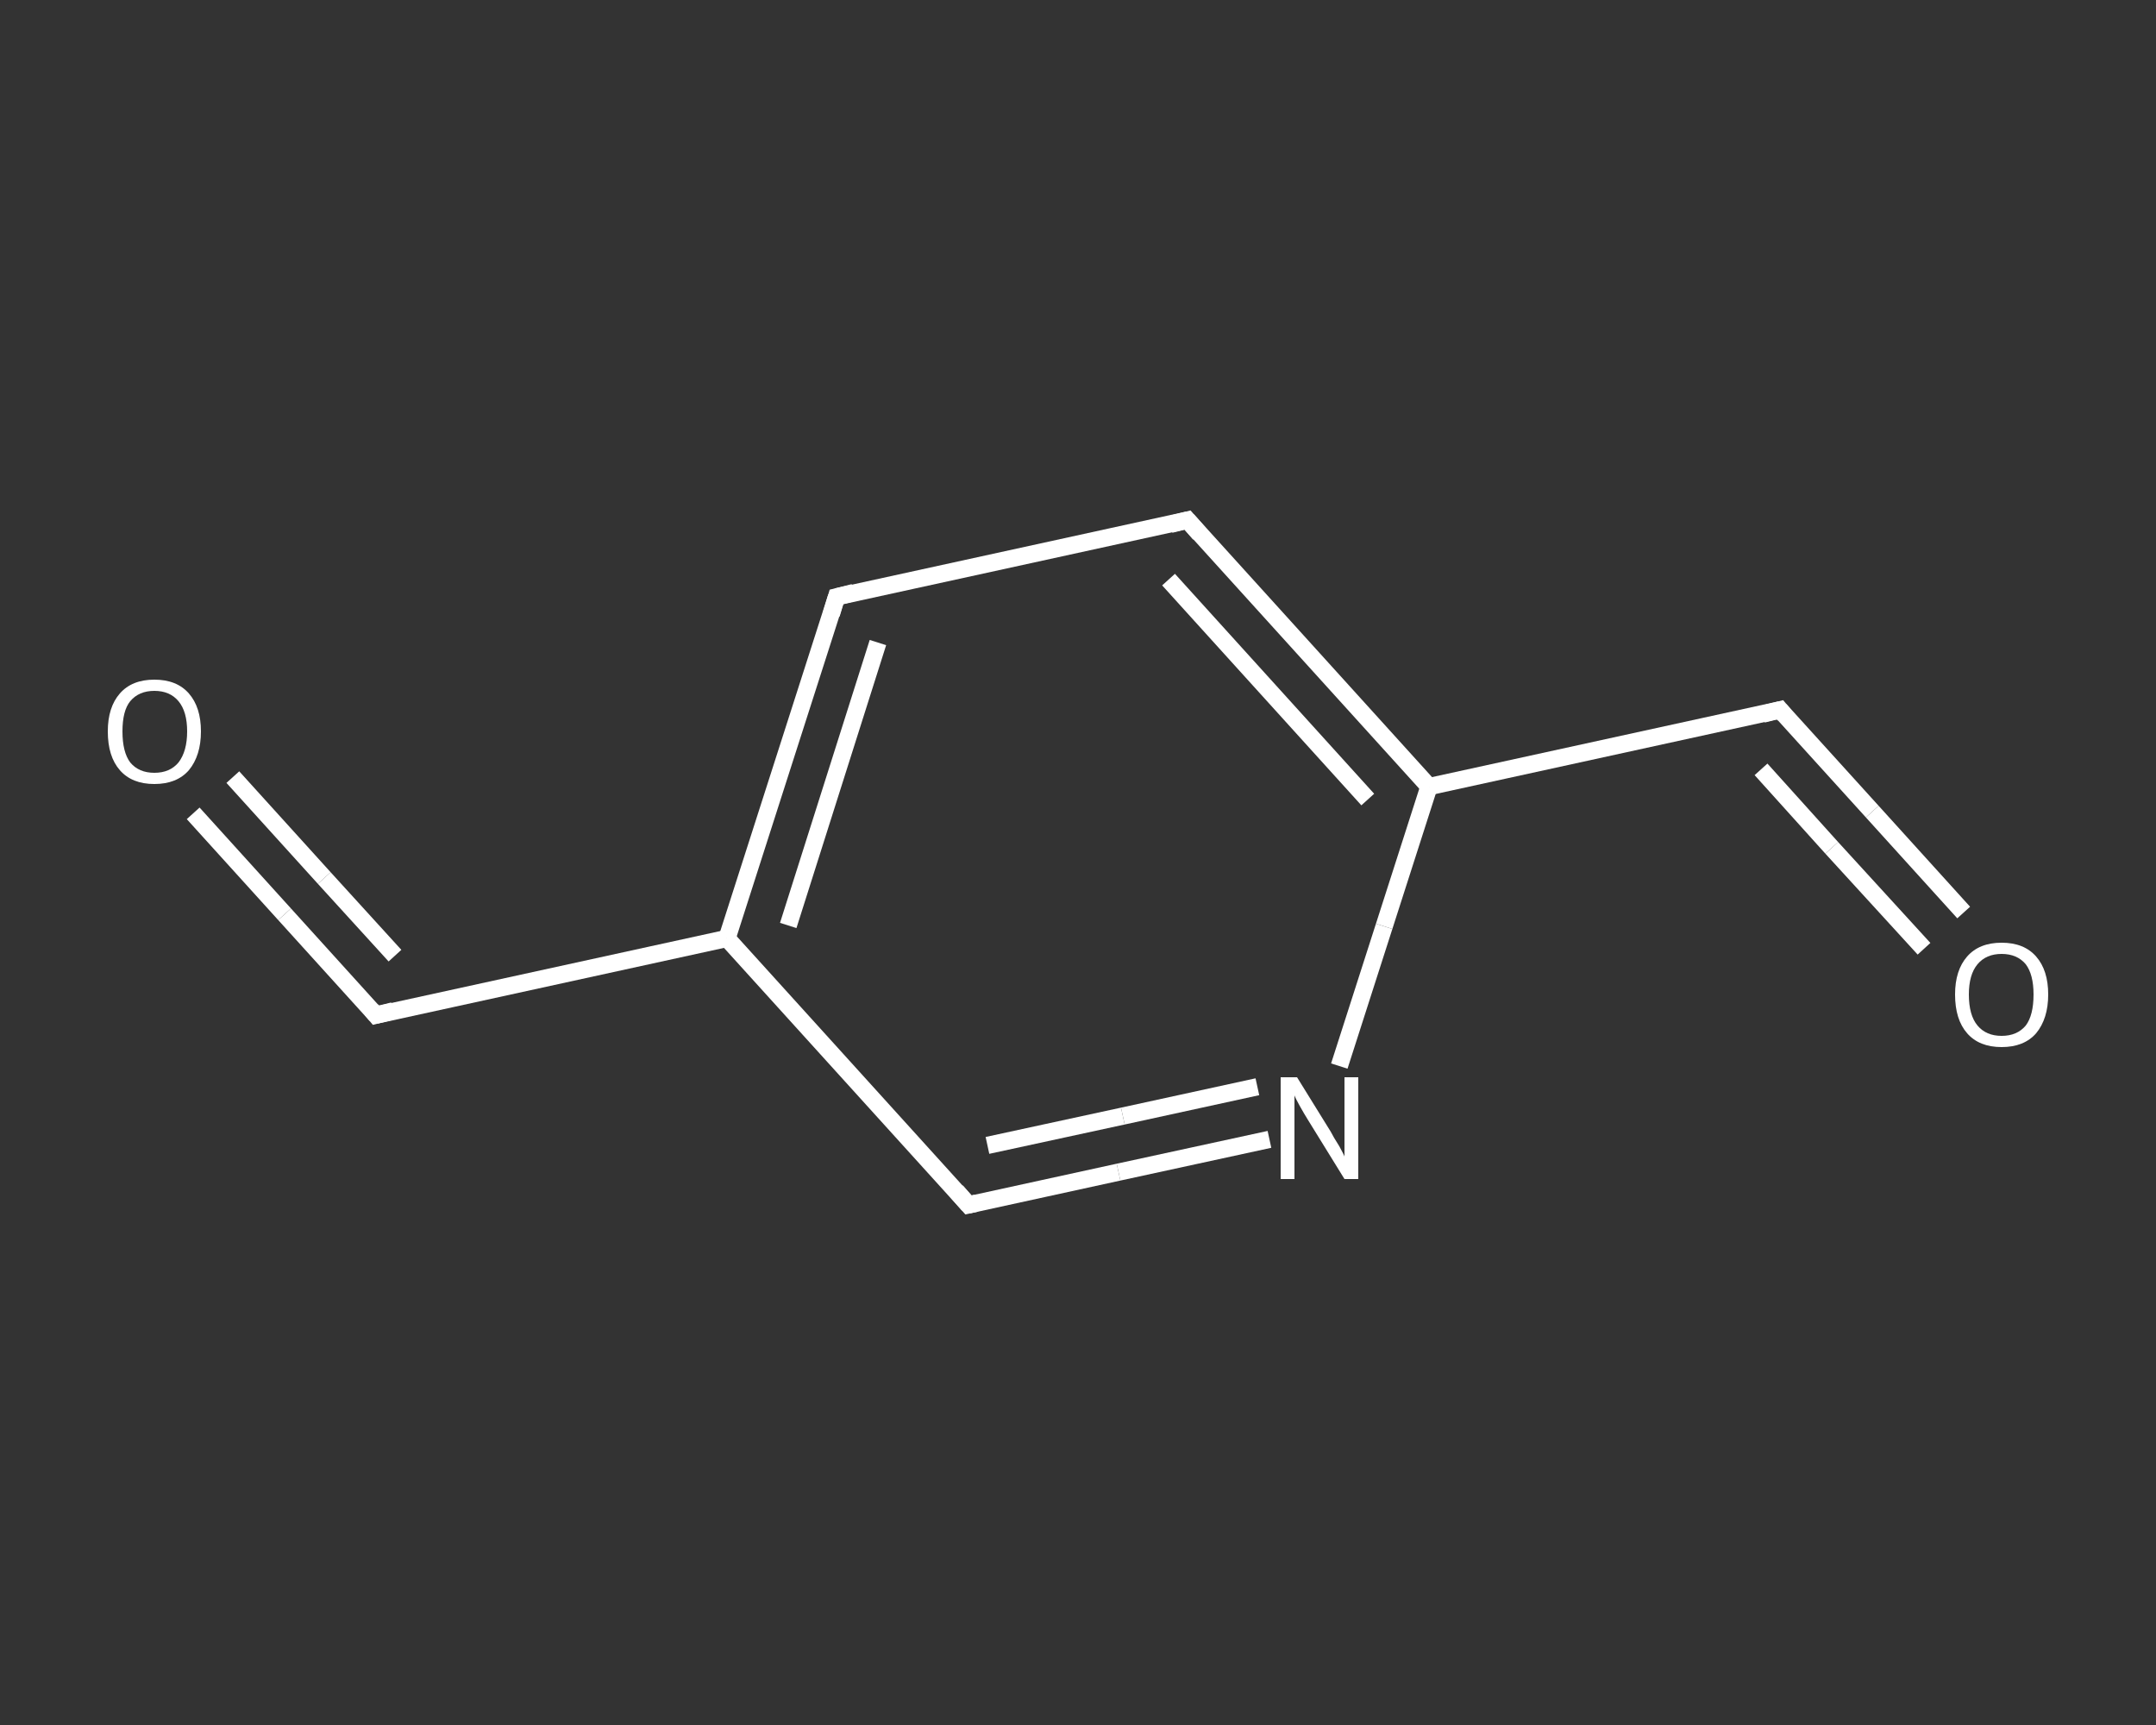 <?xml version='1.0' encoding='iso-8859-1'?>
<svg version='1.1' baseProfile='full'
              xmlns='http://www.w3.org/2000/svg'
                      xmlns:rdkit='http://www.rdkit.org/xml'
                      xmlns:xlink='http://www.w3.org/1999/xlink'
                  xml:space='preserve'
width='250px' height='200px' viewBox='0 0 250 200'>
<rect x="0" y="0" width="250" height="200" fill="#333333" stroke="none"/>
<!-- END OF HEADER -->
<rect style='opacity:1.0;fill:transparent;stroke:none' width='250.0' height='200.0' x='0.0' y='0.0'> </rect>
<path class='bond-0 atom-0 atom-1' d='M 22.4,94.3 L 33.0,106.0' style='fill:none;fill-rule:evenodd;stroke:#FFFFFF;stroke-width:2.0px;stroke-linecap:butt;stroke-linejoin:miter;stroke-opacity:1' />
<path class='bond-0 atom-0 atom-1' d='M 33.0,106.0 L 43.6,117.7' style='fill:none;fill-rule:evenodd;stroke:#FFFFFF;stroke-width:2.0px;stroke-linecap:butt;stroke-linejoin:miter;stroke-opacity:1' />
<path class='bond-0 atom-0 atom-1' d='M 27.0,90.1 L 37.6,101.8' style='fill:none;fill-rule:evenodd;stroke:#FFFFFF;stroke-width:2.0px;stroke-linecap:butt;stroke-linejoin:miter;stroke-opacity:1' />
<path class='bond-0 atom-0 atom-1' d='M 37.6,101.8 L 45.8,110.8' style='fill:none;fill-rule:evenodd;stroke:#FFFFFF;stroke-width:2.0px;stroke-linecap:butt;stroke-linejoin:miter;stroke-opacity:1' />
<path class='bond-1 atom-1 atom-2' d='M 43.6,117.7 L 84.3,108.8' style='fill:none;fill-rule:evenodd;stroke:#FFFFFF;stroke-width:2.0px;stroke-linecap:butt;stroke-linejoin:miter;stroke-opacity:1' />
<path class='bond-2 atom-2 atom-3' d='M 84.3,108.8 L 97.0,69.2' style='fill:none;fill-rule:evenodd;stroke:#FFFFFF;stroke-width:2.0px;stroke-linecap:butt;stroke-linejoin:miter;stroke-opacity:1' />
<path class='bond-2 atom-2 atom-3' d='M 91.4,107.3 L 101.8,74.5' style='fill:none;fill-rule:evenodd;stroke:#FFFFFF;stroke-width:2.0px;stroke-linecap:butt;stroke-linejoin:miter;stroke-opacity:1' />
<path class='bond-3 atom-3 atom-4' d='M 97.0,69.2 L 137.7,60.3' style='fill:none;fill-rule:evenodd;stroke:#FFFFFF;stroke-width:2.0px;stroke-linecap:butt;stroke-linejoin:miter;stroke-opacity:1' />
<path class='bond-4 atom-4 atom-5' d='M 137.7,60.3 L 165.7,91.2' style='fill:none;fill-rule:evenodd;stroke:#FFFFFF;stroke-width:2.0px;stroke-linecap:butt;stroke-linejoin:miter;stroke-opacity:1' />
<path class='bond-4 atom-4 atom-5' d='M 135.5,67.2 L 158.6,92.7' style='fill:none;fill-rule:evenodd;stroke:#FFFFFF;stroke-width:2.0px;stroke-linecap:butt;stroke-linejoin:miter;stroke-opacity:1' />
<path class='bond-5 atom-5 atom-6' d='M 165.7,91.2 L 206.4,82.3' style='fill:none;fill-rule:evenodd;stroke:#FFFFFF;stroke-width:2.0px;stroke-linecap:butt;stroke-linejoin:miter;stroke-opacity:1' />
<path class='bond-6 atom-6 atom-7' d='M 206.4,82.3 L 217.1,94.1' style='fill:none;fill-rule:evenodd;stroke:#FFFFFF;stroke-width:2.0px;stroke-linecap:butt;stroke-linejoin:miter;stroke-opacity:1' />
<path class='bond-6 atom-6 atom-7' d='M 217.1,94.1 L 227.7,105.8' style='fill:none;fill-rule:evenodd;stroke:#FFFFFF;stroke-width:2.0px;stroke-linecap:butt;stroke-linejoin:miter;stroke-opacity:1' />
<path class='bond-6 atom-6 atom-7' d='M 204.2,89.2 L 212.4,98.3' style='fill:none;fill-rule:evenodd;stroke:#FFFFFF;stroke-width:2.0px;stroke-linecap:butt;stroke-linejoin:miter;stroke-opacity:1' />
<path class='bond-6 atom-6 atom-7' d='M 212.4,98.3 L 223.1,110.0' style='fill:none;fill-rule:evenodd;stroke:#FFFFFF;stroke-width:2.0px;stroke-linecap:butt;stroke-linejoin:miter;stroke-opacity:1' />
<path class='bond-7 atom-5 atom-8' d='M 165.7,91.2 L 160.5,107.4' style='fill:none;fill-rule:evenodd;stroke:#FFFFFF;stroke-width:2.0px;stroke-linecap:butt;stroke-linejoin:miter;stroke-opacity:1' />
<path class='bond-7 atom-5 atom-8' d='M 160.5,107.4 L 155.3,123.6' style='fill:none;fill-rule:evenodd;stroke:#FFFFFF;stroke-width:2.0px;stroke-linecap:butt;stroke-linejoin:miter;stroke-opacity:1' />
<path class='bond-8 atom-8 atom-9' d='M 147.2,132.1 L 129.7,135.9' style='fill:none;fill-rule:evenodd;stroke:#FFFFFF;stroke-width:2.0px;stroke-linecap:butt;stroke-linejoin:miter;stroke-opacity:1' />
<path class='bond-8 atom-8 atom-9' d='M 129.7,135.9 L 112.3,139.7' style='fill:none;fill-rule:evenodd;stroke:#FFFFFF;stroke-width:2.0px;stroke-linecap:butt;stroke-linejoin:miter;stroke-opacity:1' />
<path class='bond-8 atom-8 atom-9' d='M 145.8,126.0 L 130.2,129.4' style='fill:none;fill-rule:evenodd;stroke:#FFFFFF;stroke-width:2.0px;stroke-linecap:butt;stroke-linejoin:miter;stroke-opacity:1' />
<path class='bond-8 atom-8 atom-9' d='M 130.2,129.4 L 114.5,132.8' style='fill:none;fill-rule:evenodd;stroke:#FFFFFF;stroke-width:2.0px;stroke-linecap:butt;stroke-linejoin:miter;stroke-opacity:1' />
<path class='bond-9 atom-9 atom-2' d='M 112.3,139.7 L 84.3,108.8' style='fill:none;fill-rule:evenodd;stroke:#FFFFFF;stroke-width:2.0px;stroke-linecap:butt;stroke-linejoin:miter;stroke-opacity:1' />
<path d='M 43.1,117.1 L 43.6,117.7 L 45.6,117.2' style='fill:none;stroke:#FFFFFF;stroke-width:2.0px;stroke-linecap:butt;stroke-linejoin:miter;stroke-opacity:1;' />
<path d='M 96.4,71.2 L 97.0,69.2 L 99.0,68.7' style='fill:none;stroke:#FFFFFF;stroke-width:2.0px;stroke-linecap:butt;stroke-linejoin:miter;stroke-opacity:1;' />
<path d='M 135.7,60.8 L 137.7,60.3 L 139.1,61.9' style='fill:none;stroke:#FFFFFF;stroke-width:2.0px;stroke-linecap:butt;stroke-linejoin:miter;stroke-opacity:1;' />
<path d='M 204.4,82.8 L 206.4,82.3 L 206.9,82.9' style='fill:none;stroke:#FFFFFF;stroke-width:2.0px;stroke-linecap:butt;stroke-linejoin:miter;stroke-opacity:1;' />
<path d='M 113.2,139.5 L 112.3,139.7 L 110.9,138.1' style='fill:none;stroke:#FFFFFF;stroke-width:2.0px;stroke-linecap:butt;stroke-linejoin:miter;stroke-opacity:1;' />
<path class='atom-0' d='M 12.5 84.8
Q 12.5 82.0, 13.9 80.4
Q 15.3 78.8, 17.9 78.8
Q 20.5 78.8, 21.9 80.4
Q 23.3 82.0, 23.3 84.8
Q 23.3 87.6, 21.9 89.3
Q 20.5 90.9, 17.9 90.9
Q 15.3 90.9, 13.9 89.3
Q 12.5 87.7, 12.5 84.8
M 17.9 89.6
Q 19.7 89.6, 20.7 88.4
Q 21.7 87.1, 21.7 84.8
Q 21.7 82.5, 20.7 81.3
Q 19.7 80.1, 17.9 80.1
Q 16.1 80.1, 15.1 81.3
Q 14.2 82.4, 14.2 84.8
Q 14.2 87.2, 15.1 88.4
Q 16.1 89.6, 17.9 89.6
' fill='#FFFFFF'/>
<path class='atom-7' d='M 226.7 115.3
Q 226.7 112.5, 228.1 110.9
Q 229.5 109.3, 232.1 109.3
Q 234.7 109.3, 236.1 110.9
Q 237.5 112.5, 237.5 115.3
Q 237.5 118.1, 236.1 119.8
Q 234.7 121.4, 232.1 121.4
Q 229.5 121.4, 228.1 119.8
Q 226.7 118.2, 226.7 115.3
M 232.1 120.1
Q 233.9 120.1, 234.9 118.9
Q 235.8 117.7, 235.8 115.3
Q 235.8 113.0, 234.9 111.8
Q 233.9 110.6, 232.1 110.6
Q 230.3 110.6, 229.3 111.8
Q 228.3 113.0, 228.3 115.3
Q 228.3 117.7, 229.3 118.9
Q 230.3 120.1, 232.1 120.1
' fill='#FFFFFF'/>
<path class='atom-8' d='M 150.4 124.9
L 154.3 131.2
Q 154.6 131.8, 155.3 132.9
Q 155.9 134.0, 155.9 134.1
L 155.9 124.9
L 157.5 124.9
L 157.5 136.7
L 155.9 136.7
L 151.7 129.9
Q 151.2 129.1, 150.7 128.2
Q 150.2 127.3, 150.1 127.0
L 150.1 136.7
L 148.5 136.7
L 148.5 124.9
L 150.4 124.9
' fill='#FFFFFF'/>
</svg>
